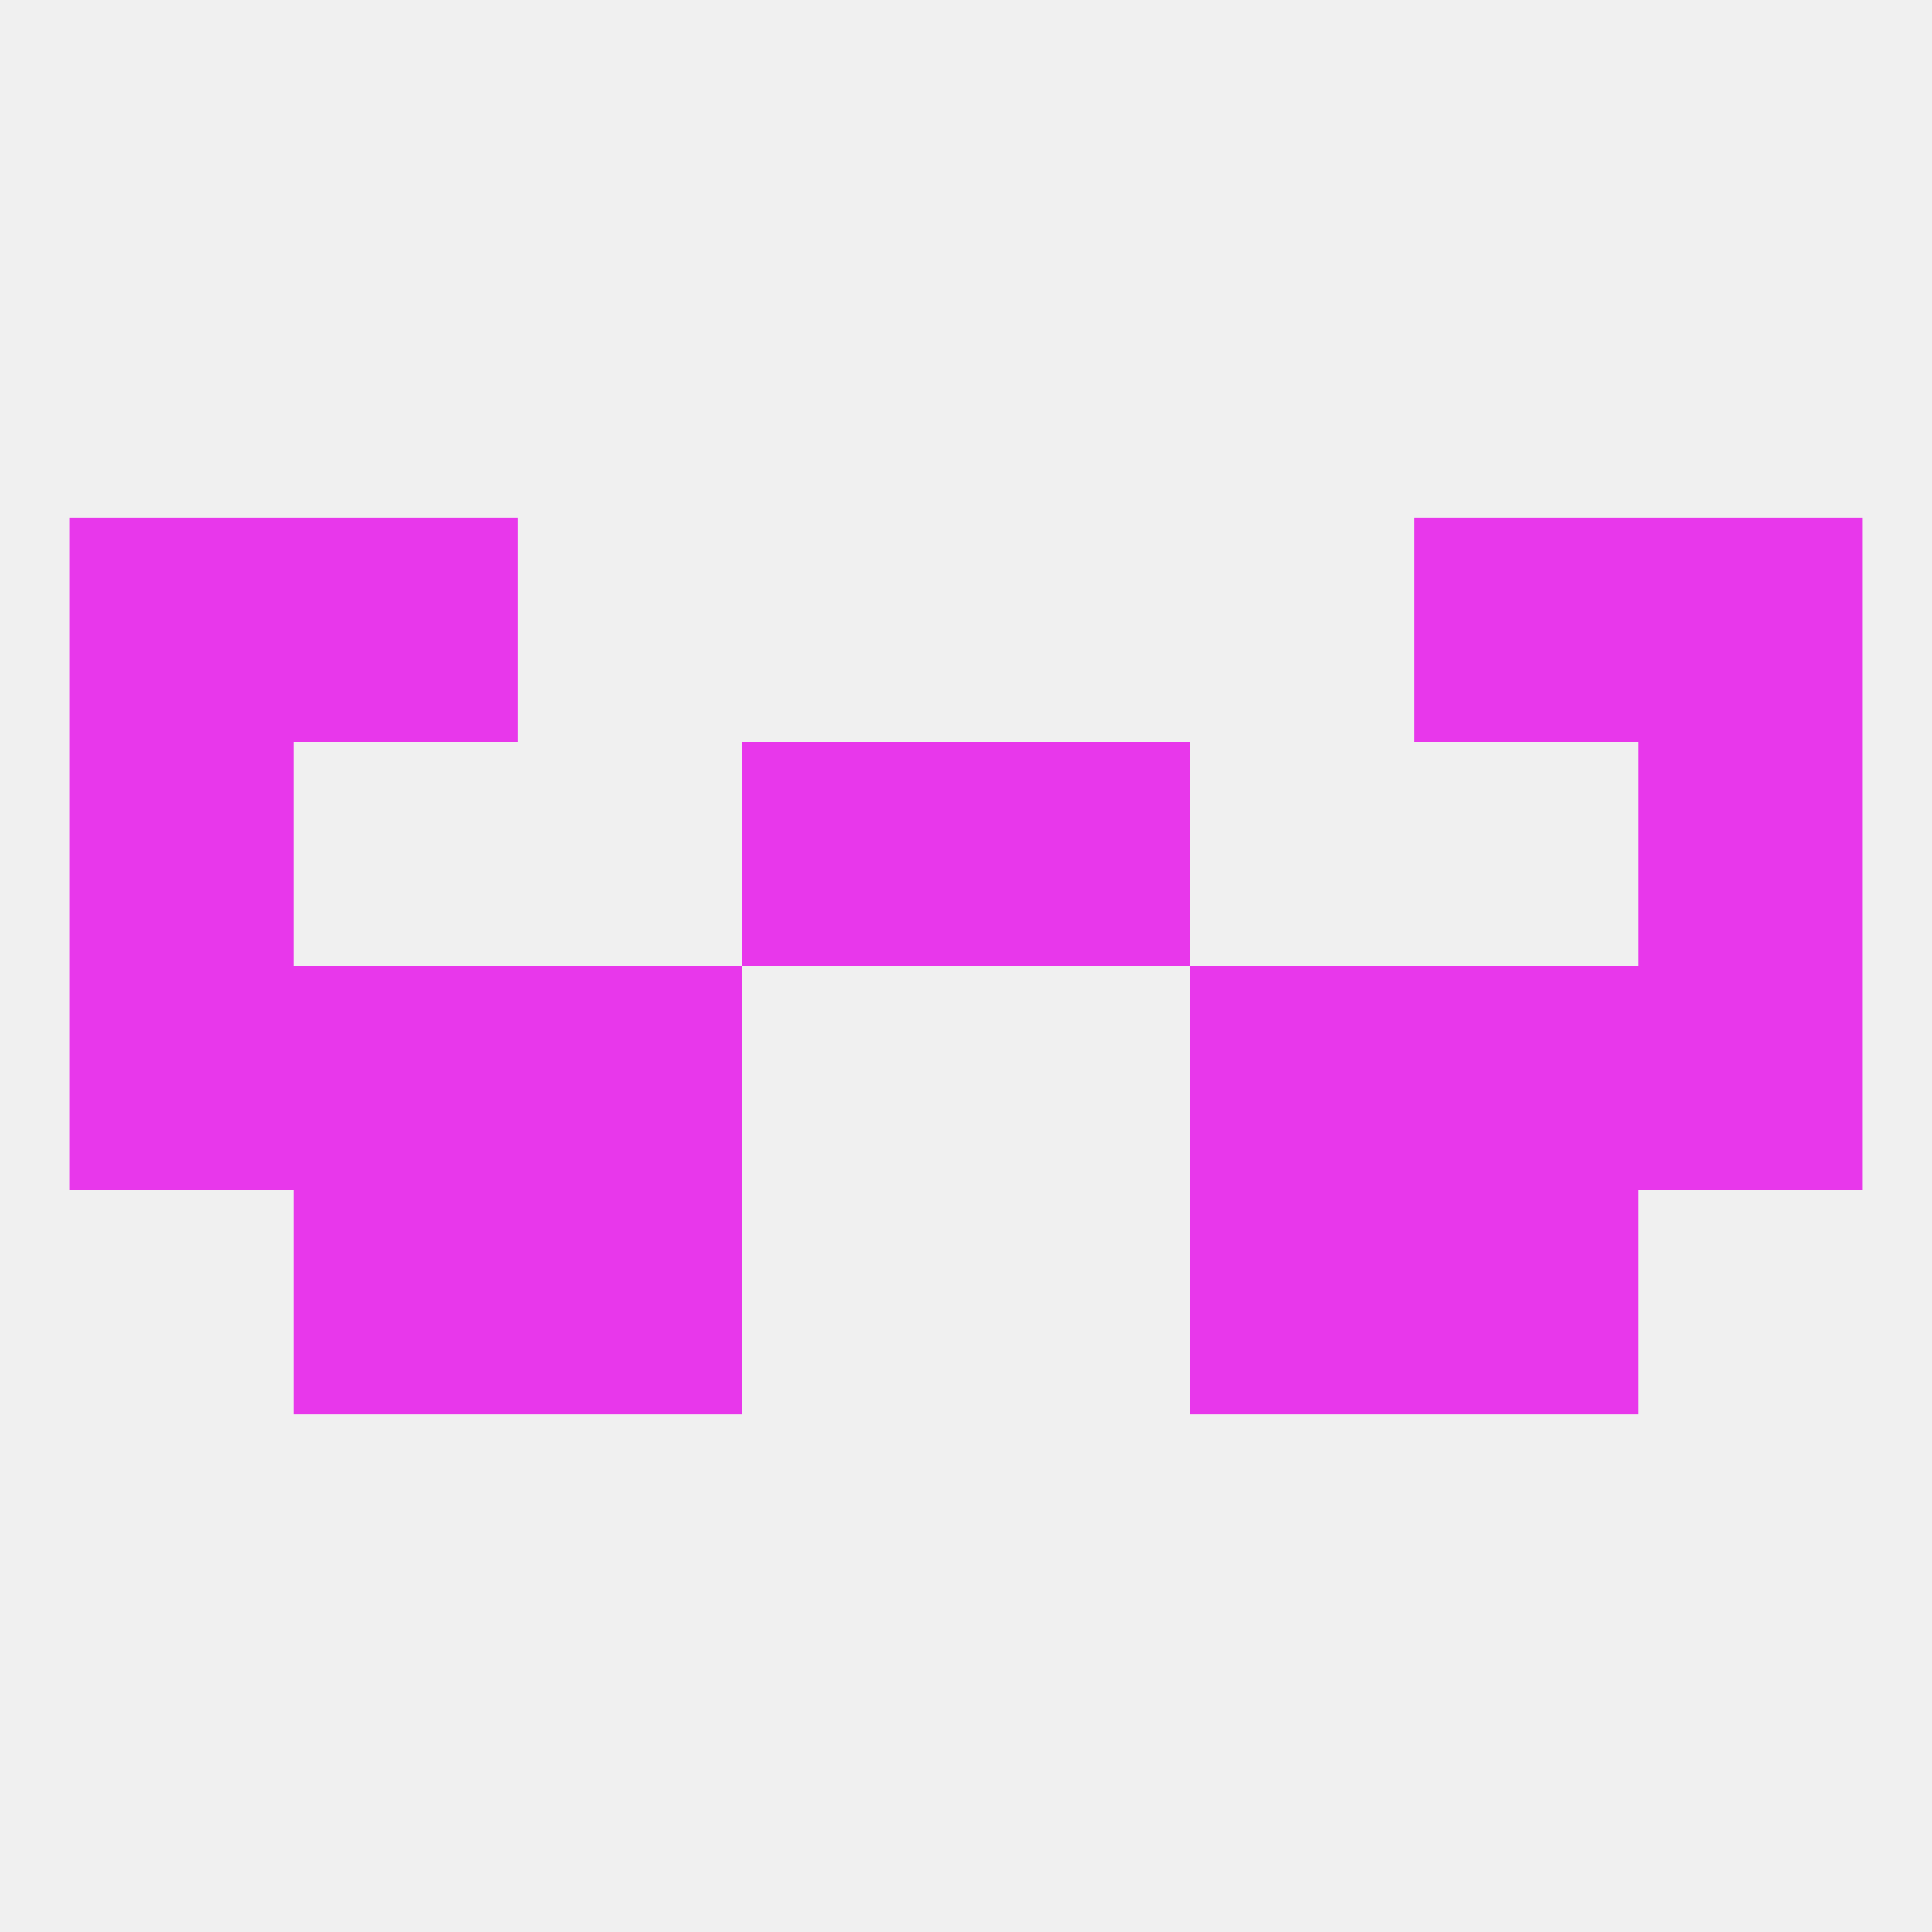 
<!--   <?xml version="1.0"?> -->
<svg version="1.1" baseprofile="full" xmlns="http://www.w3.org/2000/svg" xmlns:xlink="http://www.w3.org/1999/xlink" xmlns:ev="http://www.w3.org/2001/xml-events" width="250" height="250" viewBox="0 0 250 250" >
	<rect width="100%" height="100%" fill="rgba(240,240,240,255)"/>

	<rect x="125" y="96" width="29" height="29" fill="rgba(232,55,235,255)"/>
	<rect x="9" y="96" width="29" height="29" fill="rgba(232,55,235,255)"/>
	<rect x="212" y="96" width="29" height="29" fill="rgba(232,55,235,255)"/>
	<rect x="96" y="96" width="29" height="29" fill="rgba(232,55,235,255)"/>
	<rect x="38" y="67" width="29" height="29" fill="rgba(232,55,235,255)"/>
	<rect x="183" y="67" width="29" height="29" fill="rgba(232,55,235,255)"/>
	<rect x="9" y="67" width="29" height="29" fill="rgba(232,55,235,255)"/>
	<rect x="212" y="67" width="29" height="29" fill="rgba(232,55,235,255)"/>
	<rect x="183" y="125" width="29" height="29" fill="rgba(232,55,235,255)"/>
	<rect x="67" y="125" width="29" height="29" fill="rgba(232,55,235,255)"/>
	<rect x="154" y="125" width="29" height="29" fill="rgba(232,55,235,255)"/>
	<rect x="9" y="125" width="29" height="29" fill="rgba(232,55,235,255)"/>
	<rect x="212" y="125" width="29" height="29" fill="rgba(232,55,235,255)"/>
	<rect x="38" y="125" width="29" height="29" fill="rgba(232,55,235,255)"/>
	<rect x="67" y="154" width="29" height="29" fill="rgba(232,55,235,255)"/>
	<rect x="154" y="154" width="29" height="29" fill="rgba(232,55,235,255)"/>
	<rect x="38" y="154" width="29" height="29" fill="rgba(232,55,235,255)"/>
	<rect x="183" y="154" width="29" height="29" fill="rgba(232,55,235,255)"/>
</svg>